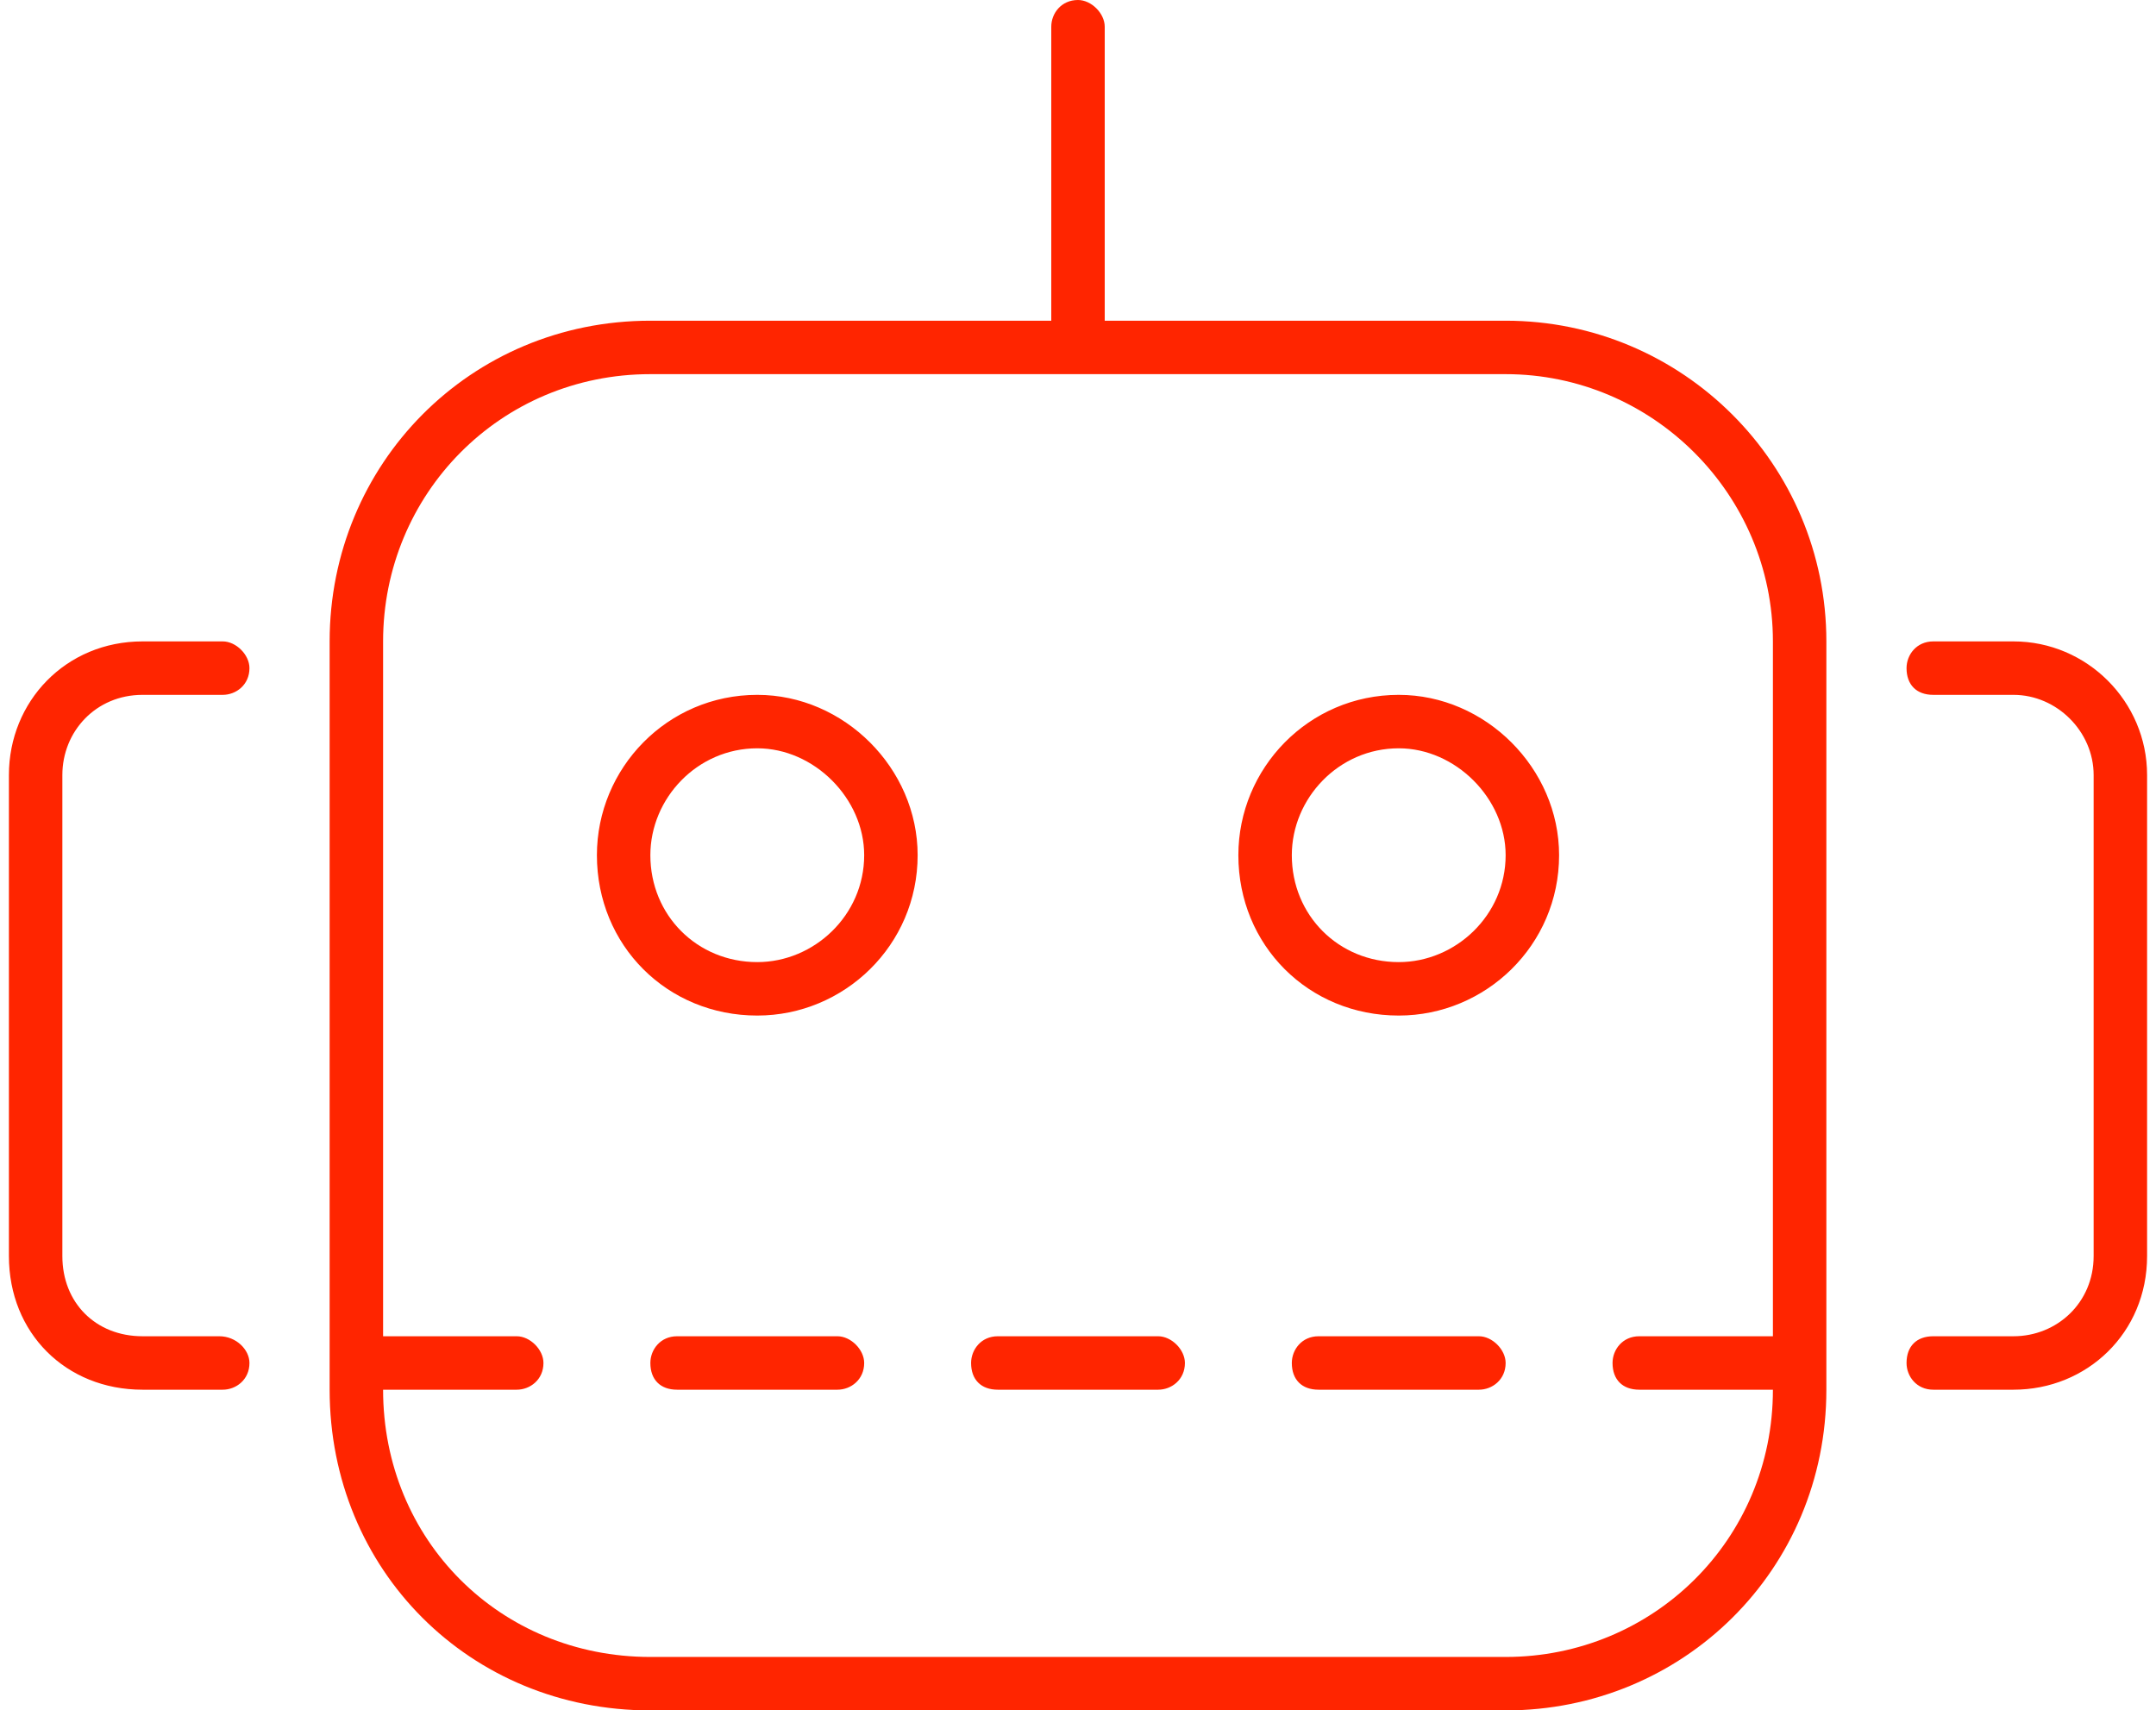 <svg width="121" height="96" viewBox="0 0 121 96" fill="none" xmlns="http://www.w3.org/2000/svg">
<path d="M42.5 39C47.375 39 51.5 43.125 51.5 48C51.5 53.062 47.375 57 42.5 57C37.438 57 33.5 53.062 33.5 48C33.5 43.125 37.438 39 42.5 39ZM42.5 54C45.688 54 48.5 51.375 48.5 48C48.5 44.812 45.688 42 42.5 42C39.125 42 36.5 44.812 36.5 48C36.5 51.375 39.125 54 42.5 54ZM8 39C5.375 39 3.5 41.062 3.5 43.5V70.5C3.5 73.125 5.375 75 8 75H12.312C13.25 75 14 75.75 14 76.5C14 77.438 13.25 78 12.5 78H8C3.688 78 0.5 74.812 0.5 70.5V43.5C0.5 39.375 3.688 36 8 36H12.5C13.25 36 14 36.75 14 37.5C14 38.438 13.25 39 12.5 39H8ZM78.5 39C83.375 39 87.5 43.125 87.5 48C87.5 53.062 83.375 57 78.5 57C73.438 57 69.5 53.062 69.5 48C69.5 43.125 73.438 39 78.5 39ZM78.5 54C81.688 54 84.5 51.375 84.5 48C84.5 44.812 81.688 42 78.5 42C75.125 42 72.5 44.812 72.5 48C72.5 51.375 75.125 54 78.5 54ZM84.5 18C94.438 18 102.5 26.062 102.5 36V78C102.5 88.125 94.438 96 84.5 96H36.5C26.375 96 18.5 88.125 18.5 78V36C18.5 26.062 26.375 18 36.5 18H59V1.5C59 0.75 59.562 0 60.5 0C61.25 0 62 0.75 62 1.5V18H84.5ZM99.5 75V36C99.5 27.75 92.75 21 84.5 21H36.5C28.062 21 21.5 27.75 21.5 36V75H29C29.75 75 30.5 75.75 30.5 76.5C30.5 77.438 29.75 78 29 78H21.5C21.5 86.438 28.062 93 36.5 93H84.5C92.75 93 99.5 86.438 99.5 78H92C91.062 78 90.5 77.438 90.5 76.5C90.5 75.75 91.062 75 92 75H99.5ZM113 36C117.125 36 120.5 39.375 120.5 43.5V70.5C120.5 74.812 117.125 78 113 78H108.5C107.562 78 107 77.25 107 76.5C107 75.562 107.562 75 108.5 75H113C115.438 75 117.5 73.125 117.5 70.5V43.5C117.5 41.062 115.438 39 113 39H108.5C107.562 39 107 38.438 107 37.5C107 36.75 107.562 36 108.5 36H113ZM47 75C47.75 75 48.5 75.75 48.5 76.5C48.5 77.438 47.75 78 47 78H38C37.062 78 36.5 77.438 36.5 76.5C36.5 75.75 37.062 75 38 75H47ZM65 75C65.75 75 66.5 75.75 66.5 76.5C66.5 77.438 65.75 78 65 78H56C55.062 78 54.5 77.438 54.5 76.5C54.5 75.75 55.062 75 56 75H65ZM83 75C83.75 75 84.5 75.75 84.5 76.5C84.5 77.438 83.75 78 83 78H74C73.062 78 72.5 77.438 72.5 76.5C72.5 75.75 73.062 75 74 75H83Z" fill="#FF2500"/>
</svg>
